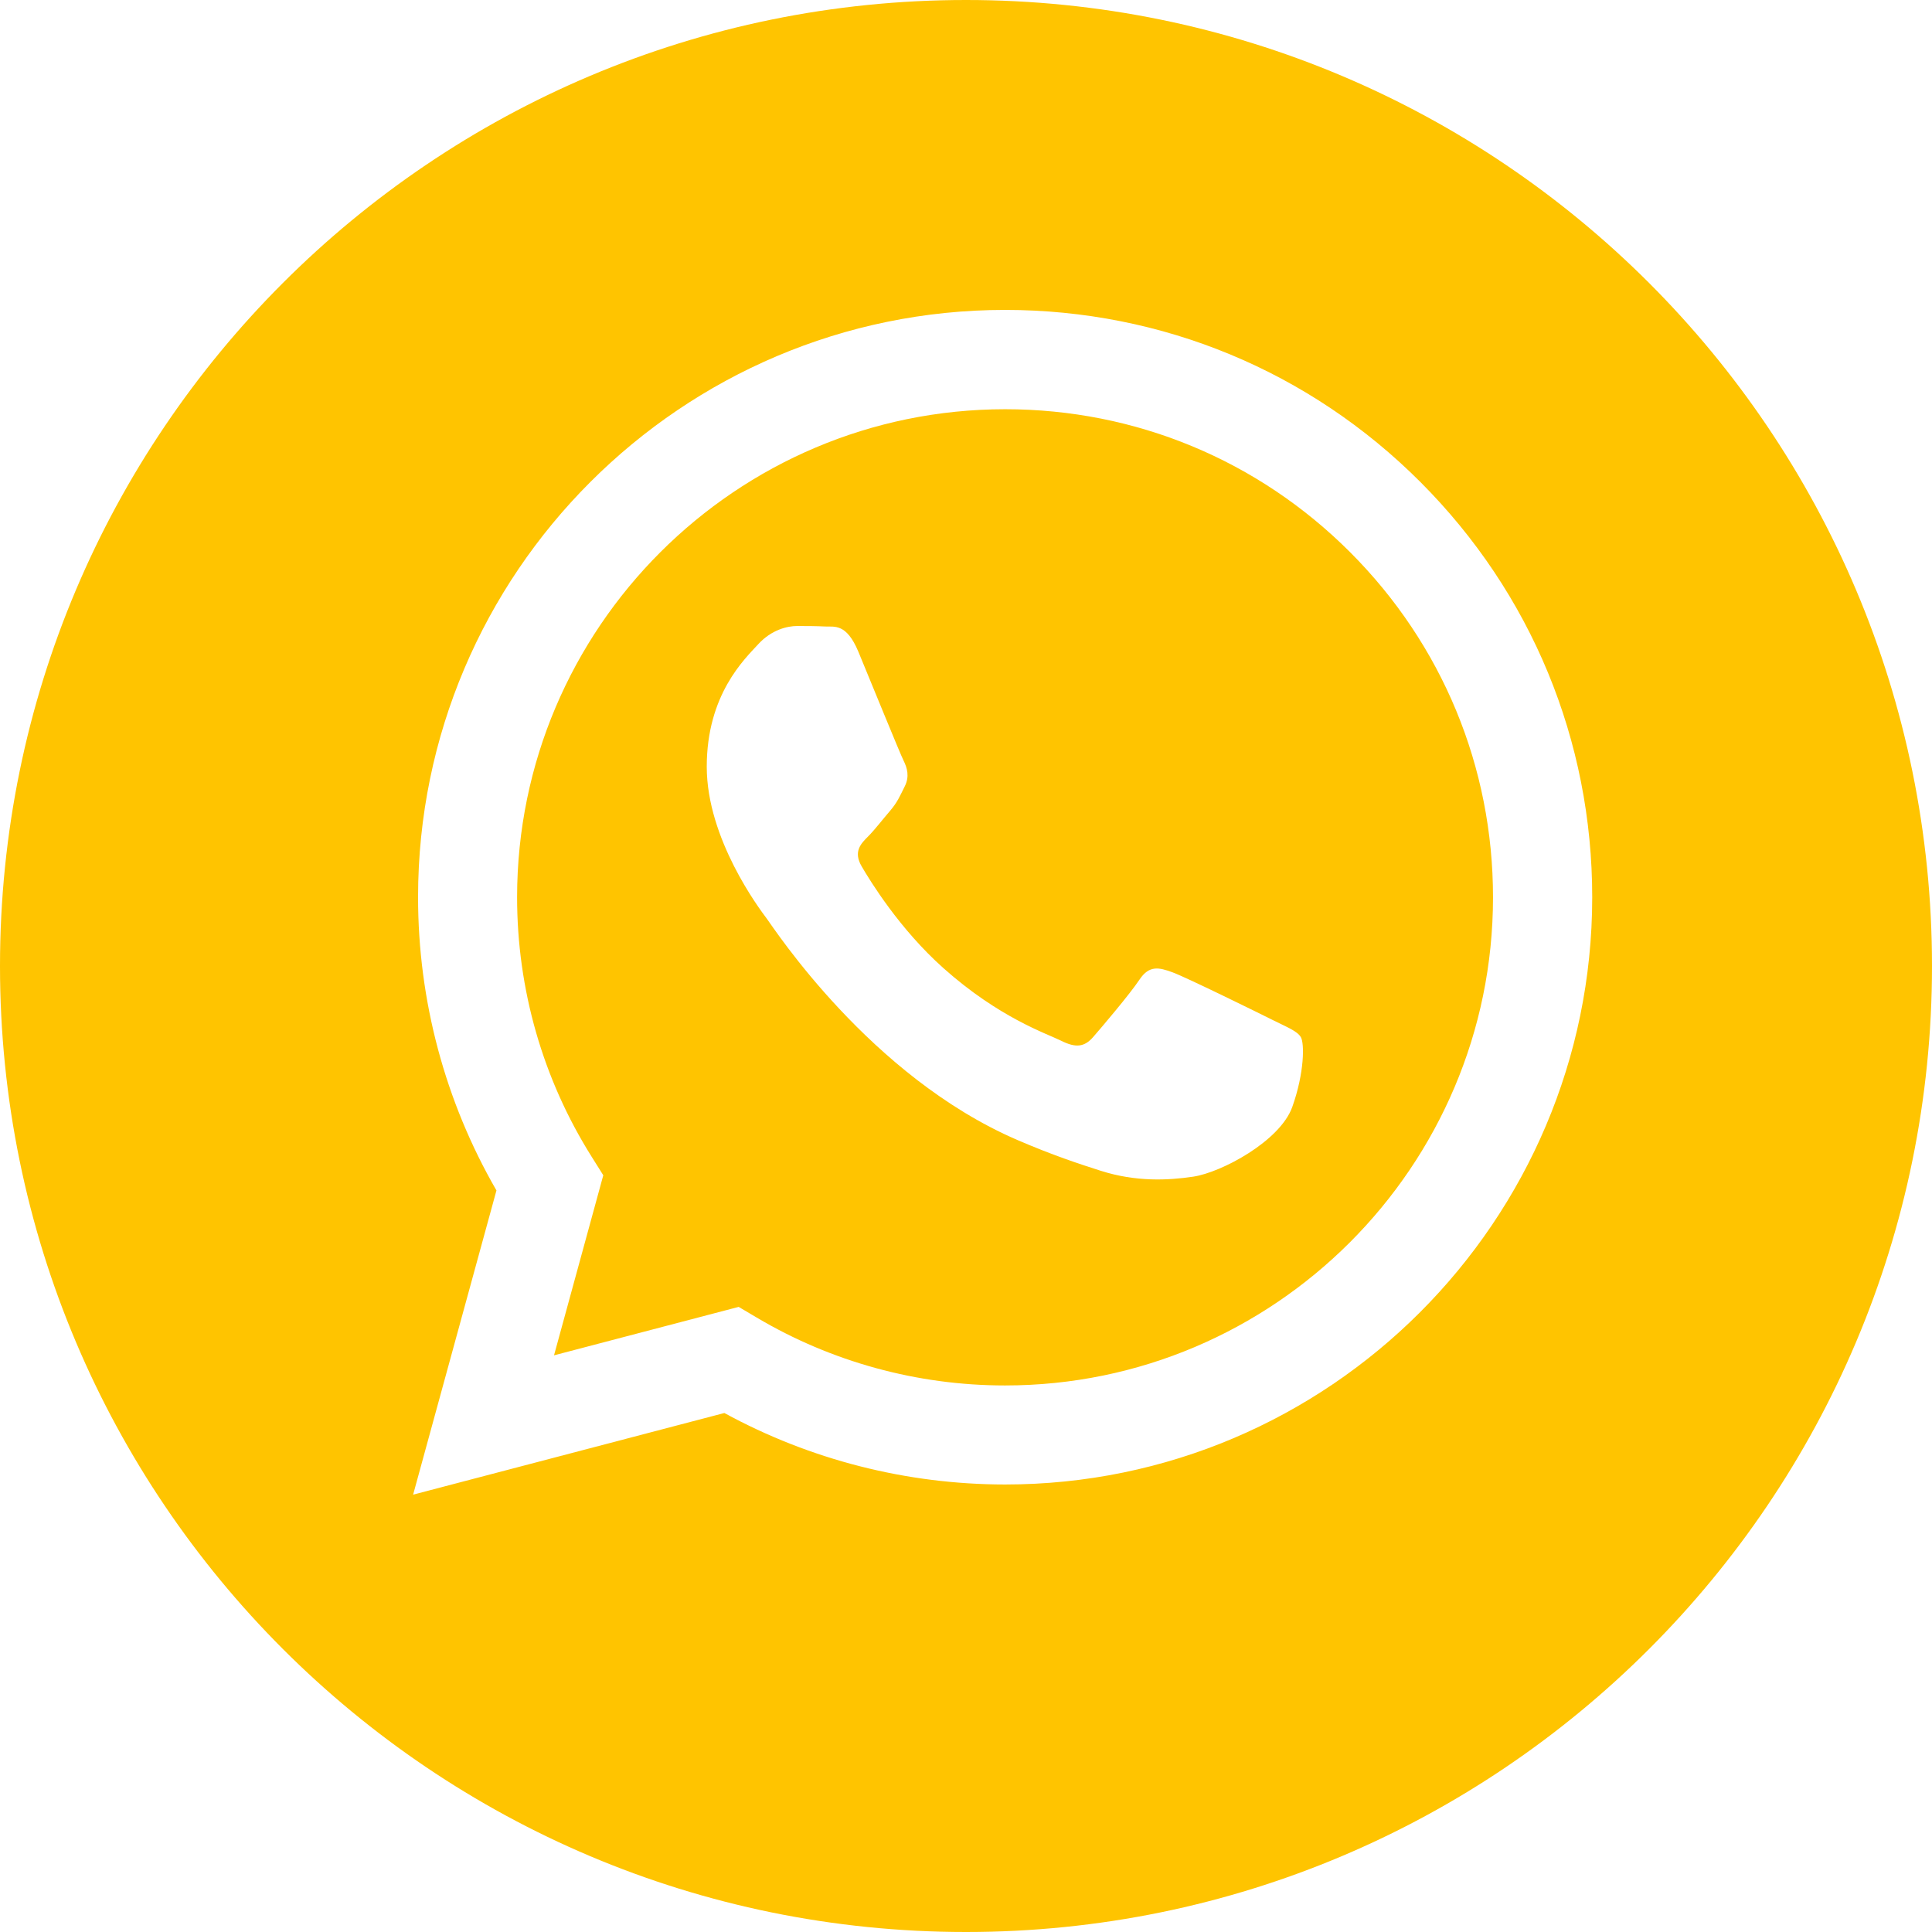 <?xml version="1.0" encoding="UTF-8"?> <svg xmlns="http://www.w3.org/2000/svg" width="54" height="54" viewBox="0 0 54 54" fill="none"> <g clip-path="url(#clip0_25915_477)"> <path d="M28.097 11.438C20.574 11.438 14.456 17.555 14.453 25.075C14.452 27.652 15.173 30.162 16.538 32.333L16.862 32.849L15.485 37.882L20.646 36.528L21.145 36.823C23.238 38.066 25.639 38.723 28.086 38.724H28.092C35.609 38.724 41.727 32.606 41.73 25.086C41.732 21.442 40.314 18.015 37.739 15.437C35.164 12.859 31.74 11.439 28.097 11.438ZM36.12 30.939C35.778 31.896 34.14 32.77 33.352 32.888C32.646 32.993 31.752 33.037 30.77 32.725C30.175 32.536 29.411 32.284 28.433 31.862C24.319 30.086 21.633 25.944 21.428 25.671C21.223 25.397 19.754 23.448 19.754 21.43C19.754 19.412 20.813 18.42 21.189 18.01C21.564 17.599 22.009 17.497 22.282 17.497C22.555 17.497 22.829 17.499 23.068 17.511C23.32 17.523 23.658 17.416 23.991 18.214C24.332 19.036 25.152 21.053 25.255 21.259C25.357 21.464 25.426 21.703 25.289 21.977C25.152 22.25 25.084 22.422 24.879 22.661C24.673 22.9 24.448 23.195 24.264 23.379C24.058 23.583 23.845 23.806 24.084 24.216C24.323 24.627 25.146 25.969 26.365 27.056C27.931 28.453 29.252 28.886 29.663 29.091C30.073 29.296 30.312 29.262 30.551 28.989C30.79 28.715 31.576 27.791 31.849 27.381C32.122 26.971 32.395 27.039 32.771 27.176C33.147 27.313 35.163 28.304 35.573 28.51C35.983 28.715 36.257 28.817 36.359 28.989C36.461 29.16 36.461 29.981 36.12 30.939Z" fill="#FFC400"></path> <path d="M27 0C12.088 0 0 12.088 0 27C0 41.911 12.088 54 27 54C41.911 54 54 41.911 54 27C54 12.088 41.911 0 27 0ZM28.094 41.492C28.095 41.492 28.093 41.492 28.094 41.492H28.087C25.341 41.49 22.643 40.802 20.246 39.494L11.547 41.776L13.876 33.273C12.439 30.785 11.684 27.962 11.685 25.07C11.688 16.023 19.05 8.662 28.094 8.662C32.484 8.664 36.604 10.373 39.702 13.474C42.8 16.576 44.505 20.698 44.503 25.083C44.499 34.13 37.138 41.492 28.094 41.492Z" fill="#FFC400"></path> </g> <defs> <clipPath id="clip0_25915_477"> <rect width="54" height="54" fill="white"></rect> </clipPath> </defs> </svg> 